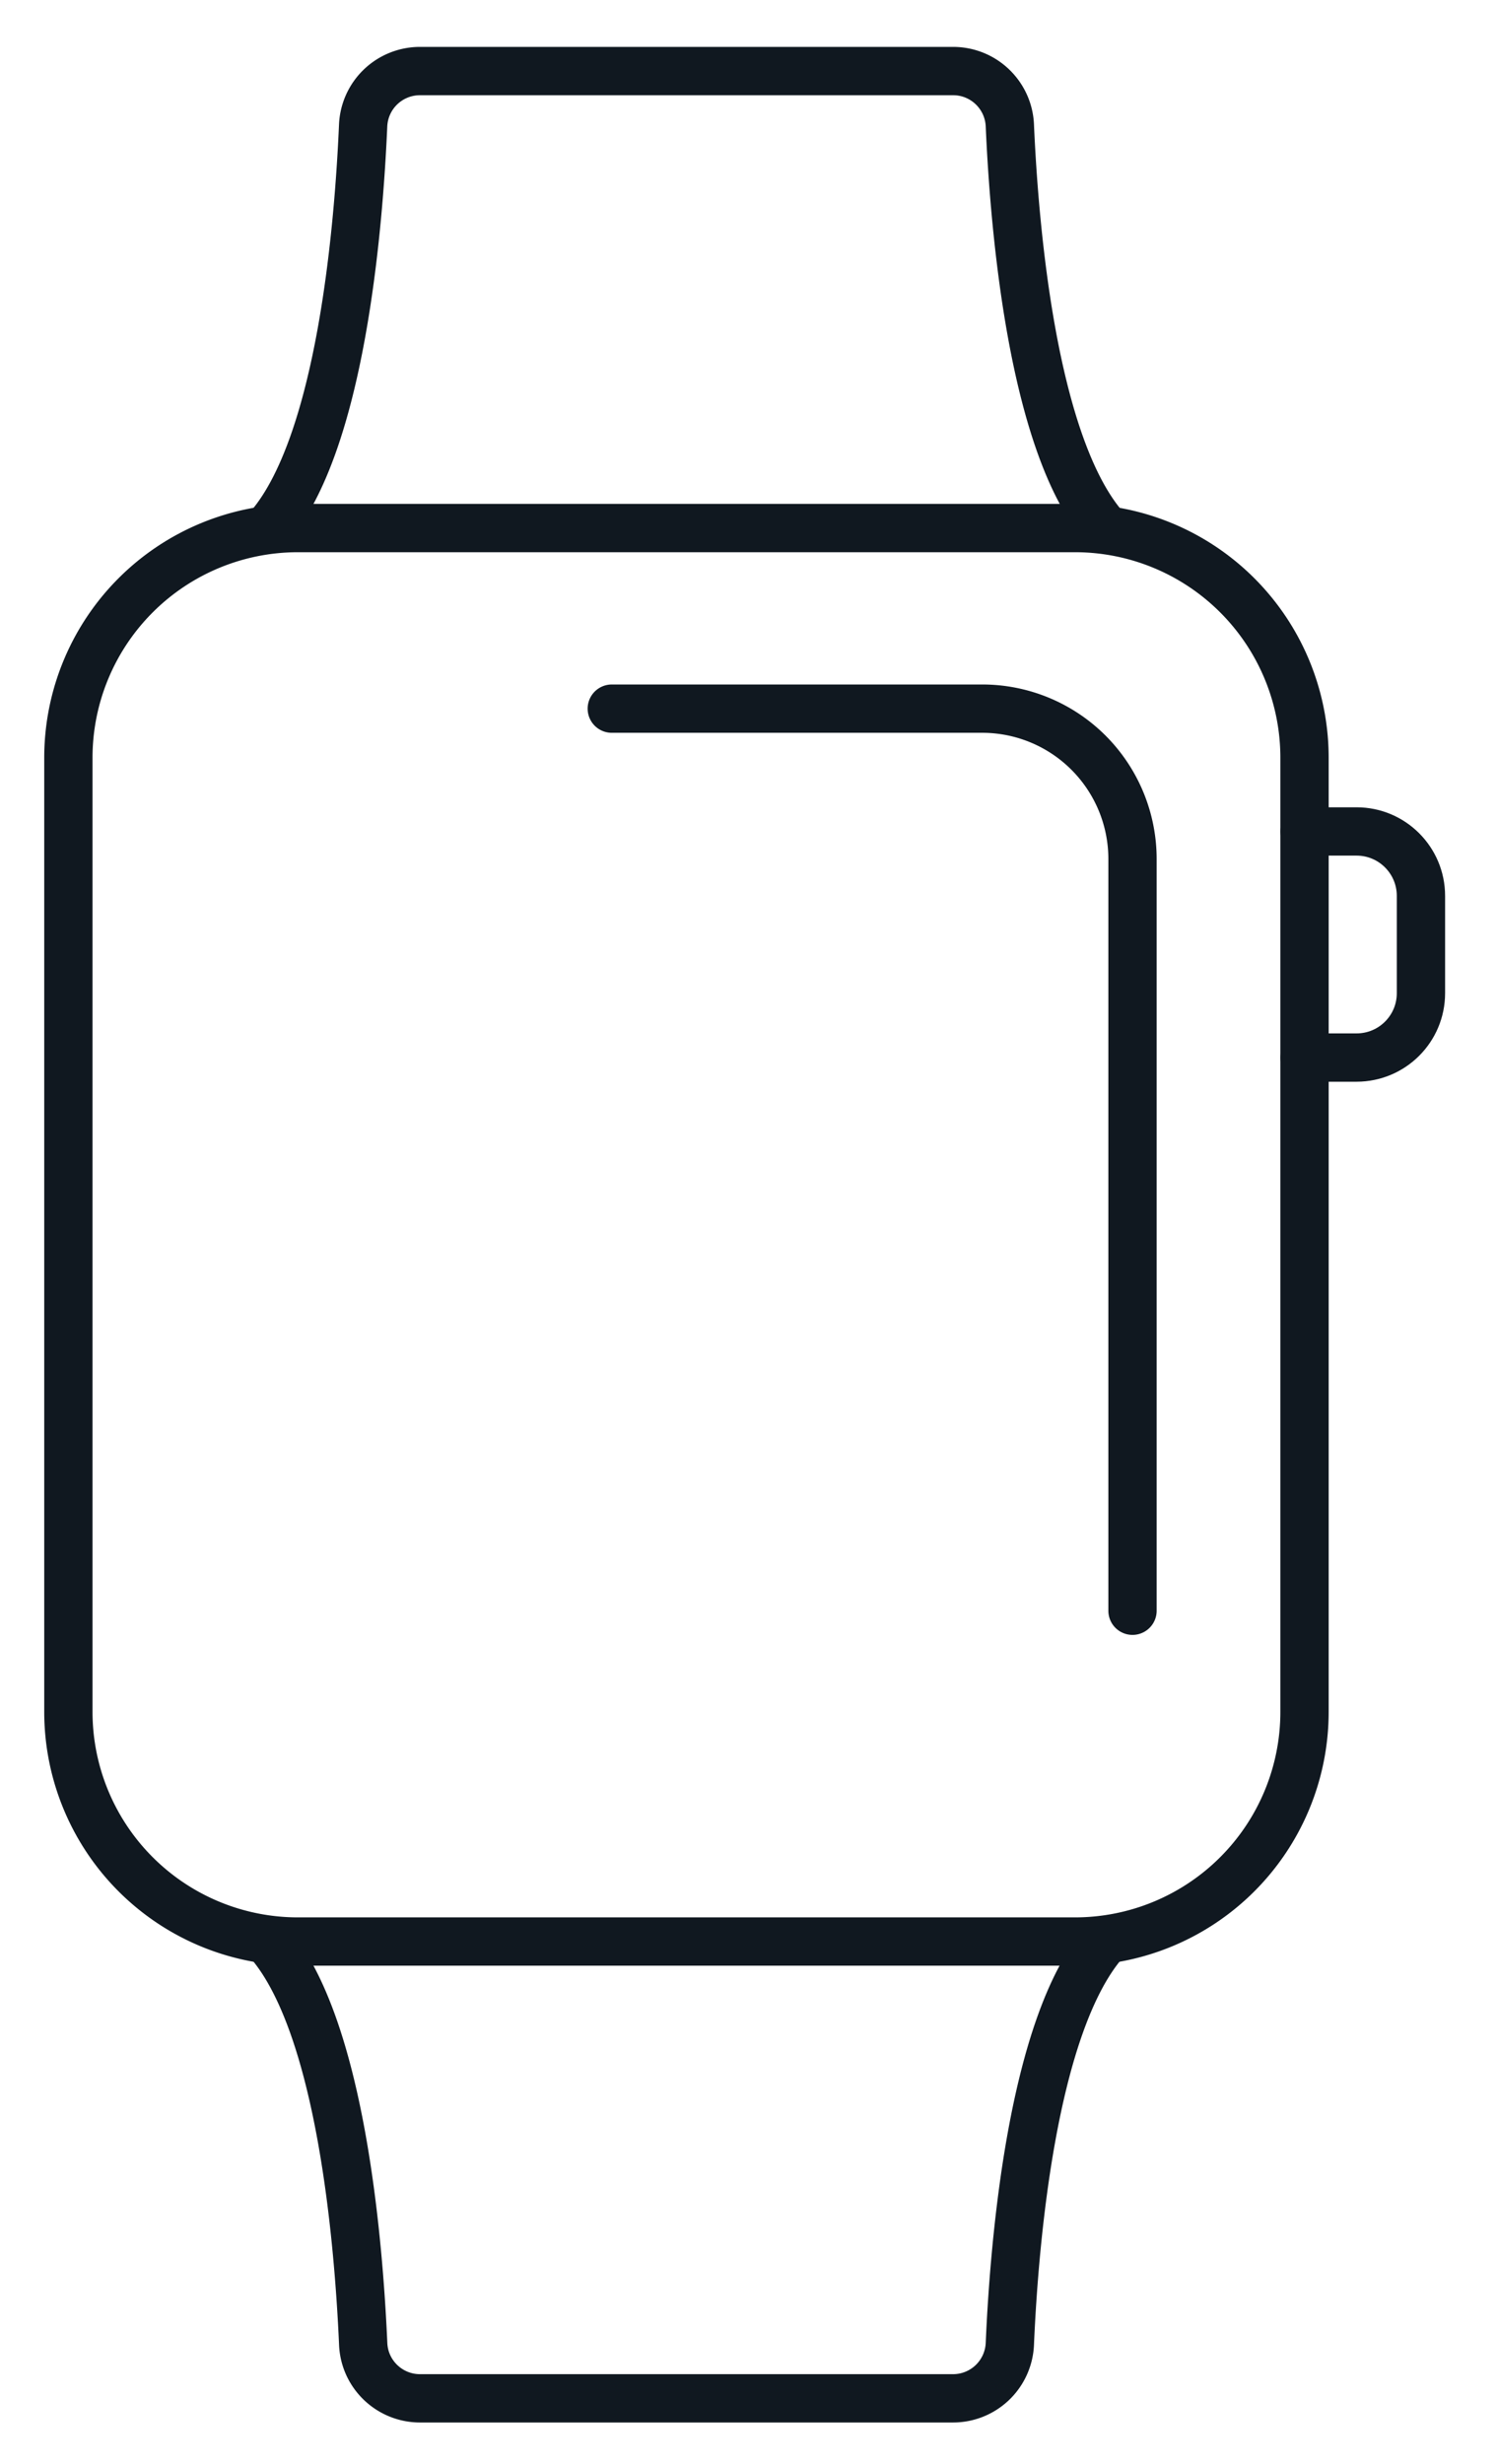 <svg xmlns="http://www.w3.org/2000/svg" width="31" height="51" viewBox="0 0 31 51"><g><g><g><path fill="none" stroke="#101820" stroke-linecap="round" stroke-linejoin="round" stroke-miterlimit="20" d="M22.261 40.187v0H6.17a4.754 4.754 0 0 1-4.754-4.754v-19.75A4.754 4.754 0 0 1 6.17 10.93h16.091a4.754 4.754 0 0 1 4.753 4.754v19.75a4.754 4.754 0 0 1-4.753 4.753z"/></g><g><path fill="none" stroke="#101820" stroke-linecap="round" stroke-linejoin="round" stroke-miterlimit="20" d="M12.669 14.668v0h7.67a3.112 3.112 0 0 1 3.113 3.11V33.34"/></g><g><path fill="none" stroke="#101820" stroke-linecap="round" stroke-linejoin="round" stroke-miterlimit="20" d="M27.016 17.21v0h1.076c.736 0 1.333.597 1.333 1.333v2.015c0 .736-.597 1.332-1.333 1.332h-1.076v0"/></g><g><path fill="none" stroke="#101820" stroke-linecap="round" stroke-linejoin="round" stroke-miterlimit="20" d="M5.553 10.93C7.057 9.213 7.428 4.715 7.52 2.595a1.177 1.177 0 0 1 1.177-1.124h11.039c.63-.001 1.148.495 1.176 1.124.092 2.109.464 6.607 1.968 8.33"/></g><g><path fill="none" stroke="#101820" stroke-linecap="round" stroke-linejoin="round" stroke-miterlimit="20" d="M22.88 40.187c-1.504 1.717-1.877 6.215-1.968 8.33a1.177 1.177 0 0 1-1.177 1.125H8.698c-.63 0-1.15-.495-1.177-1.125-.093-2.115-.464-6.613-1.968-8.33"/></g></g></g></svg>